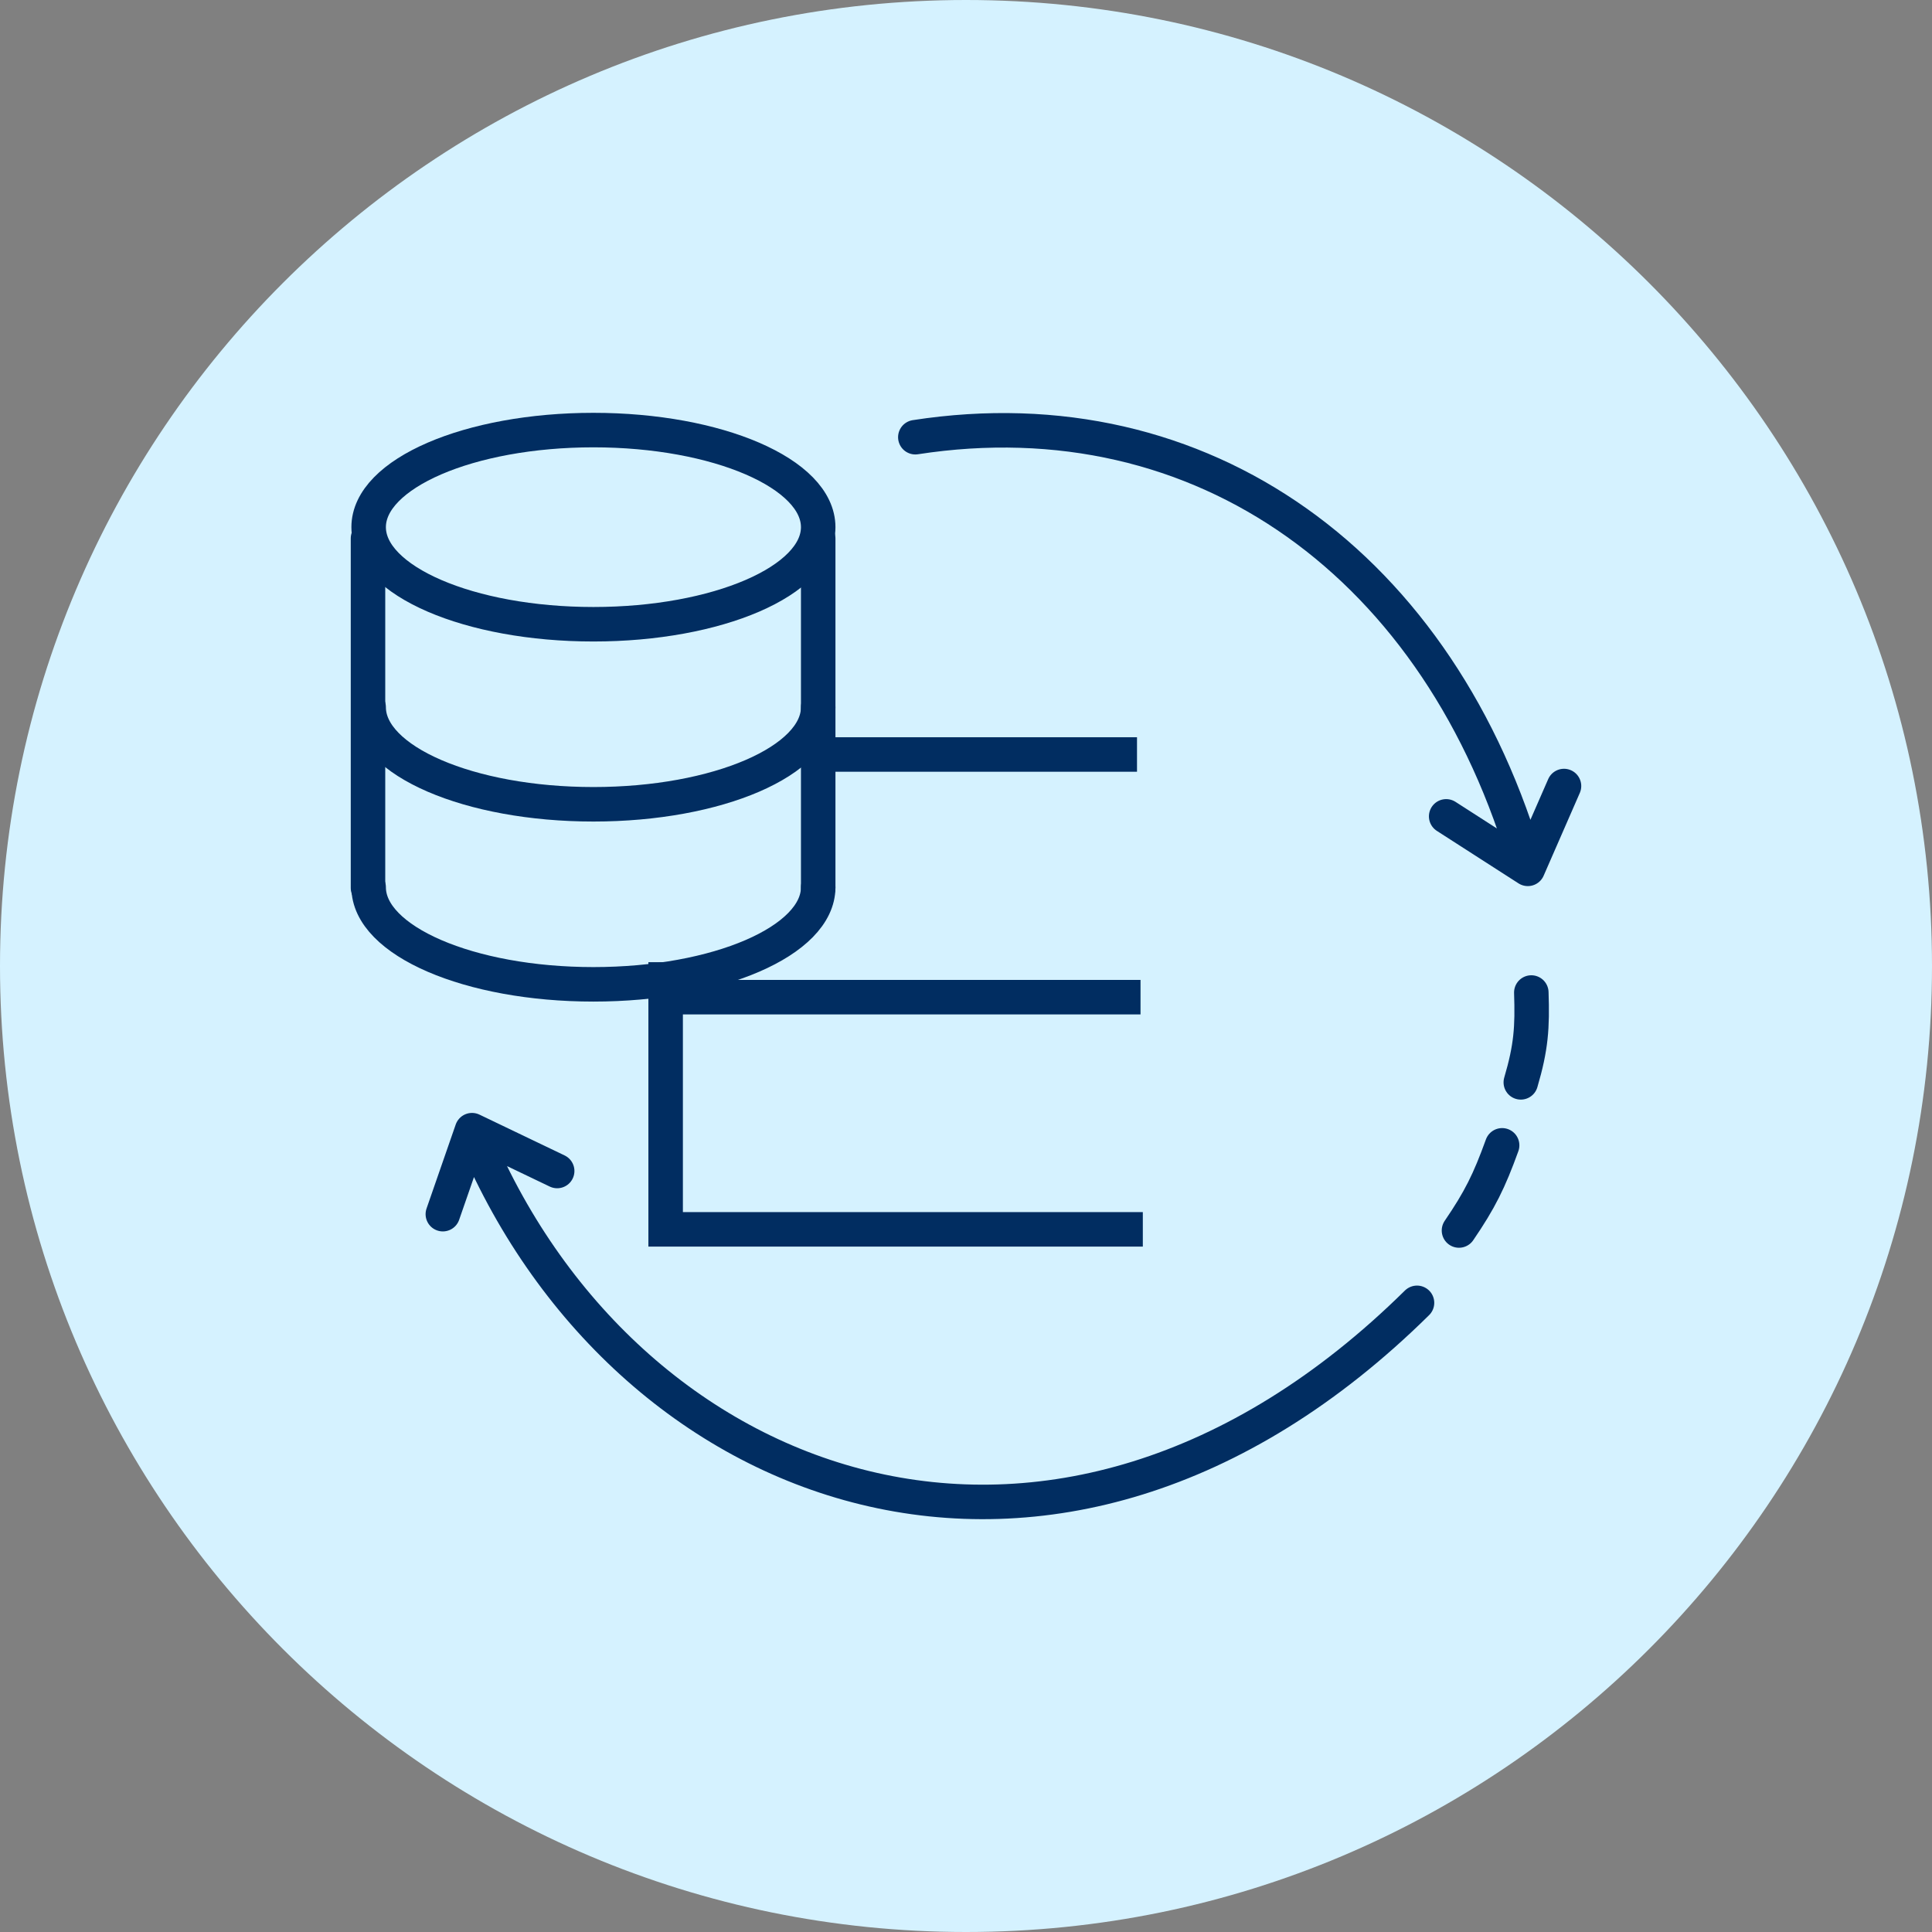 <svg width="84" height="84" viewBox="0 0 84 84" fill="none" xmlns="http://www.w3.org/2000/svg">
<rect x="0" y="0" width="84" height="84" fill="#808080" stroke="none"/>
<path d="M42 84C65.196 84 84 65.196 84 42C84 18.804 65.196 0 42 0C18.804 0 0 18.804 0 42C0 65.196 18.804 84 42 84Z" fill="#D5F2FF"/>
<path d="M25.801 27.141C31.198 27.141 35.574 25.251 35.574 22.92C35.574 20.589 31.198 18.699 25.801 18.699C20.404 18.699 16.028 20.589 16.028 22.92C16.028 25.251 20.404 27.141 25.801 27.141Z" stroke="#012D61" stroke-width="1.5" stroke-linecap="round" stroke-linejoin="round"/>
<path d="M35.574 30.748C35.574 33.079 31.198 34.969 25.801 34.969C20.404 34.969 16.028 33.079 16.028 30.748" stroke="#012D61" stroke-width="1.5" stroke-linecap="round" stroke-linejoin="round"/>
<path d="M16.028 38.576C16.028 40.907 20.404 42.797 25.801 42.797C31.198 42.797 35.574 40.907 35.574 38.576" stroke="#012D61" stroke-width="1.5" stroke-linecap="round" stroke-linejoin="round"/>
<path d="M16 23.41V38.605" stroke="#012D61" stroke-width="1.5" stroke-linecap="round" stroke-linejoin="round"/>
<path d="M35.574 23.41V38.605" stroke="#012D61" stroke-width="1.5" stroke-linecap="round" stroke-linejoin="round"/>
<path d="M39.797 19.009C52.275 17.081 62.674 24.588 66.427 37.776M66.427 37.776L68 34.175M66.427 37.776L62.877 35.494" stroke="#012D61" stroke-width="1.5" stroke-linecap="round"/>
<path d="M20.522 49.138L19.254 52.79M20.522 49.138L24.225 50.913M20.522 49.138C27.015 65.066 45.884 72.167 61.609 56.645" stroke="#012D61" stroke-width="1.5" stroke-linecap="round"/>
<path d="M66.579 43.153C66.63 44.677 66.572 45.532 66.122 47.059" stroke="#012D61" stroke-width="1.5" stroke-linecap="round"/>
<path d="M63.434 53.5C64.342 52.17 64.746 51.355 65.31 49.797" stroke="#012D61" stroke-width="1.5" stroke-linecap="round"/>
<path d="M28.941 41.834V53.45H49.688" stroke="#012D61" stroke-width="1.5"/>
<path d="M28.994 43.355H49.588" stroke="#012D61" stroke-width="1.5"/>
<path d="M35.94 32.804L49.435 32.804" stroke="#012D61" stroke-width="1.5"/>
<mask id="path-14-inside-1_1988_145" fill="white">
<rect x="48.908" y="29.27" width="6.899" height="6.898" rx="1"/>
</mask>
<rect x="48.908" y="29.27" width="6.899" height="6.898" rx="1" stroke="#012D61" stroke-width="3" mask="url(#path-14-inside-1_1988_145)"/>
<mask id="path-15-inside-2_1988_145" fill="white">
<rect x="49.009" y="39.821" width="6.899" height="6.898" rx="1"/>
</mask>
<rect x="49.009" y="39.821" width="6.899" height="6.898" rx="1" stroke="#012D61" stroke-width="3" mask="url(#path-15-inside-2_1988_145)"/>
<mask id="path-16-inside-3_1988_145" fill="white">
<rect x="49.009" y="49.864" width="6.899" height="6.898" rx="1"/>
</mask>
<rect x="49.009" y="49.864" width="6.899" height="6.898" rx="1" stroke="#012D61" stroke-width="3" mask="url(#path-16-inside-3_1988_145)"/>
</svg>
